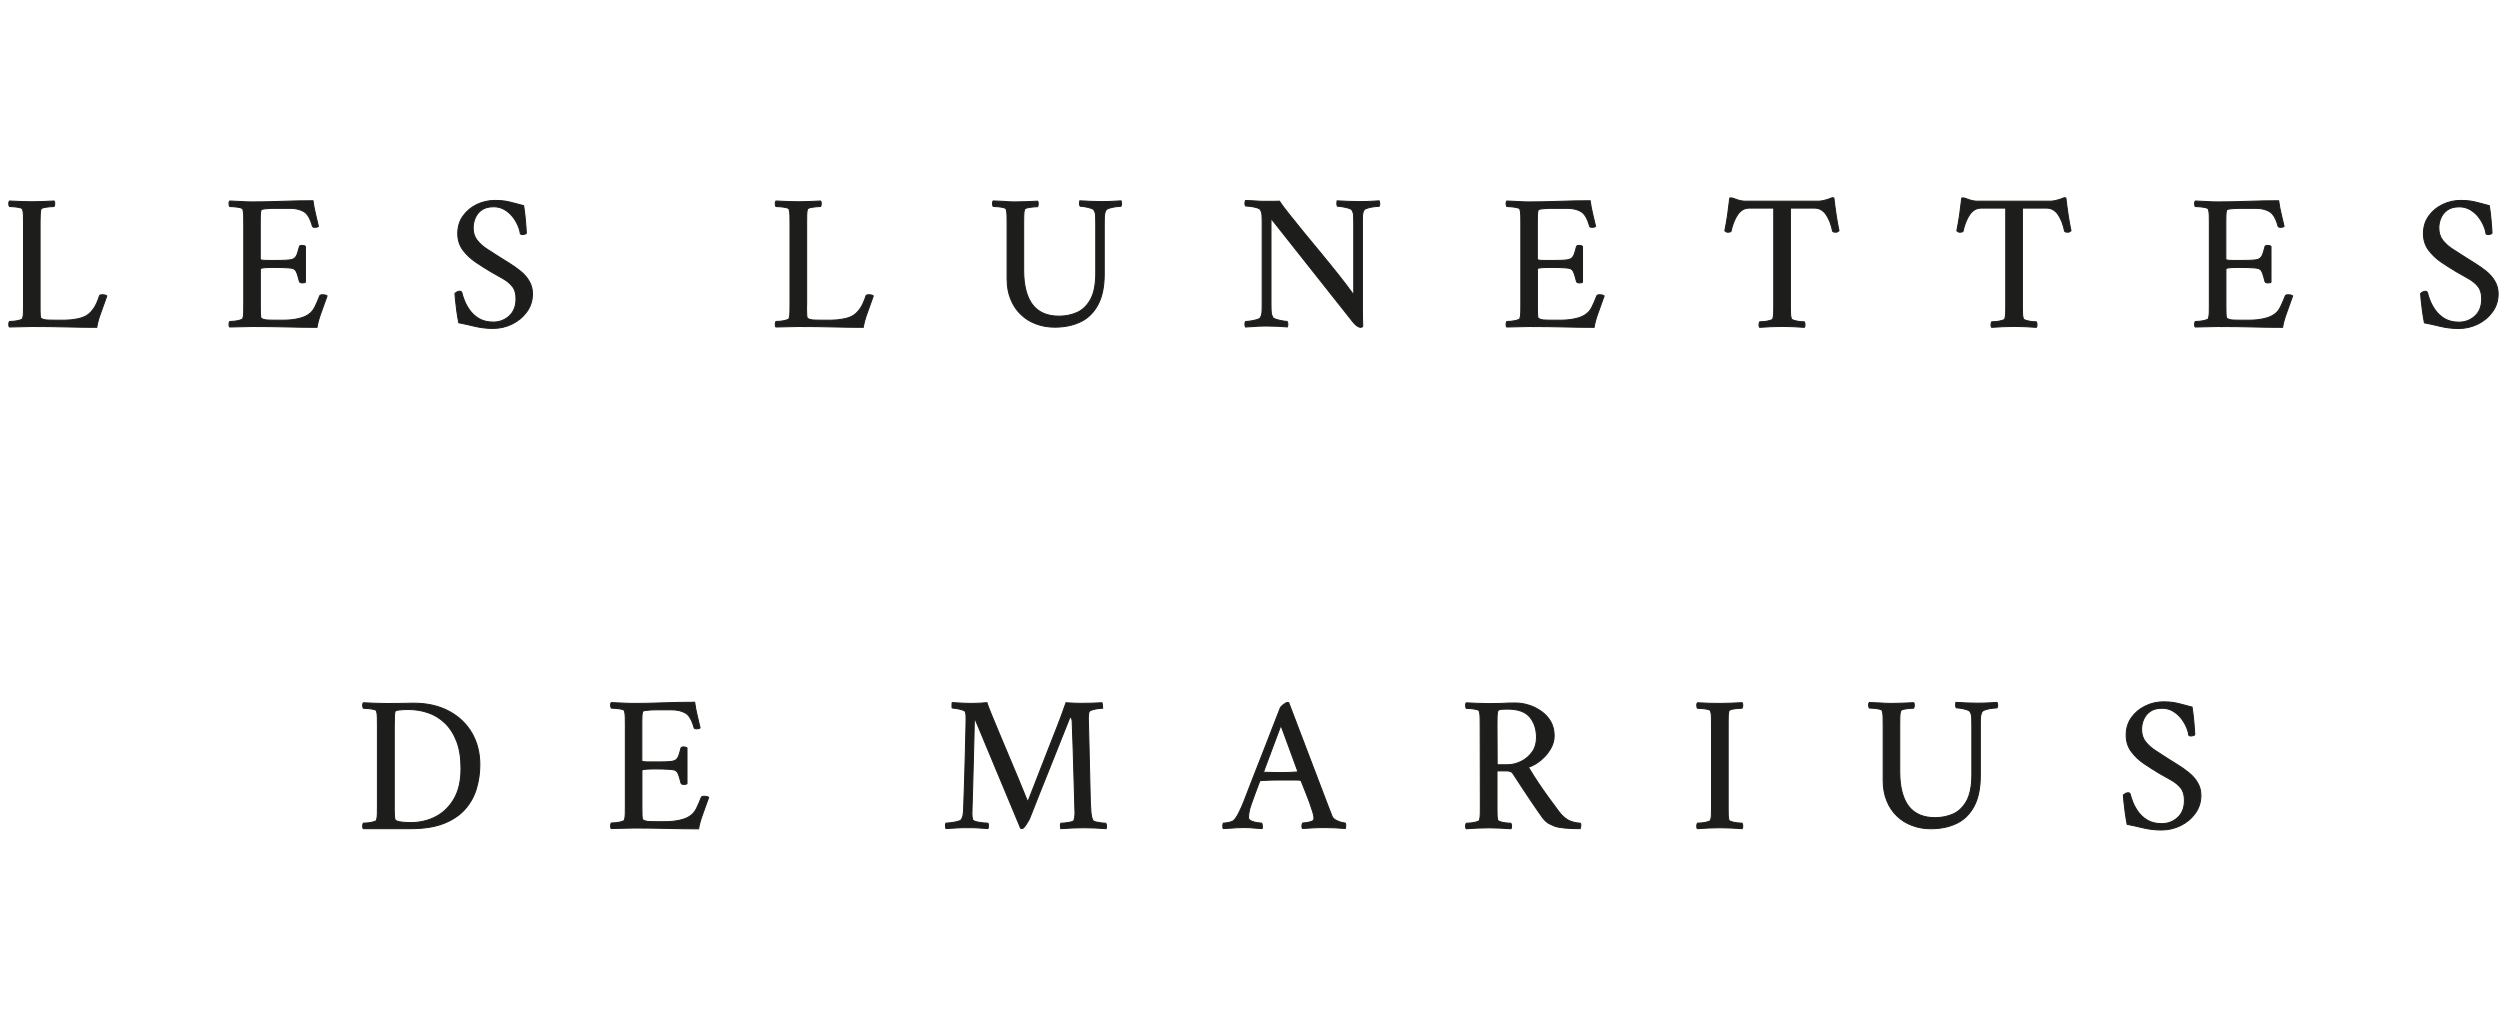 <?xml version="1.0" encoding="utf-8"?>
<!-- Generator: Adobe Illustrator 28.1.0, SVG Export Plug-In . SVG Version: 6.00 Build 0)  -->
<svg version="1.1" id="Calque_1" xmlns="http://www.w3.org/2000/svg" xmlns:xlink="http://www.w3.org/1999/xlink" x="0px" y="0px"
	 viewBox="0 0 300 124" style="enable-background:new 0 0 300 124;" xml:space="preserve">
<style type="text/css">
	.st0{fill:#1D1D1B;stroke:#1D1D1B;stroke-width:0.122;stroke-miterlimit:10;}
</style>
<g>
	<path class="st0" d="M4.81,36.55c0,0.03,0,0.08,0,0.14c0,0.14,0,0.32,0,0.55c0,0.23,0.01,0.43,0.02,0.62
		c0.02,0.19,0.05,0.3,0.09,0.33c0.16,0.11,0.35,0.17,0.57,0.2c0.22,0.02,0.58,0.03,1.06,0.03h1.28c0.43,0,0.91-0.05,1.43-0.15
		c0.52-0.1,0.94-0.26,1.25-0.48c0.28-0.2,0.54-0.48,0.78-0.84c0.24-0.36,0.45-0.84,0.64-1.44c0.03-0.09,0.14-0.14,0.33-0.14
		c0.28,0,0.47,0.05,0.56,0.14c-0.22,0.62-0.45,1.28-0.71,1.98c-0.26,0.7-0.42,1.3-0.5,1.79c-1.23,0-2.45-0.02-3.66-0.05
		c-1.21-0.03-2.58-0.05-4.1-0.05c-0.53,0-1,0.01-1.42,0.03c-0.42,0.02-0.85,0.03-1.3,0.03c-0.06-0.06-0.09-0.17-0.08-0.33
		c0.01-0.16,0.03-0.26,0.08-0.33c0.09,0,0.26-0.01,0.51-0.03c0.25-0.02,0.49-0.07,0.71-0.13c0.22-0.06,0.35-0.13,0.36-0.21
		c0.06-0.19,0.1-0.43,0.1-0.72c0.01-0.29,0.01-0.61,0.01-0.96v-9.71c0-0.34,0-0.66-0.01-0.97c-0.01-0.3-0.04-0.55-0.1-0.73
		c-0.02-0.09-0.14-0.16-0.36-0.21c-0.23-0.05-0.46-0.08-0.71-0.1c-0.25-0.02-0.42-0.03-0.51-0.03c-0.05-0.06-0.07-0.17-0.08-0.33
		c-0.01-0.16,0.02-0.26,0.08-0.33c0.47,0.02,0.92,0.03,1.37,0.06c0.45,0.02,0.89,0.03,1.33,0.03c0.45,0,0.89-0.01,1.32-0.03
		c0.43-0.02,0.87-0.04,1.34-0.06c0.06,0.06,0.09,0.17,0.08,0.33c-0.01,0.16-0.03,0.26-0.08,0.33c-0.09,0-0.26,0.01-0.51,0.03
		c-0.25,0.02-0.48,0.06-0.7,0.1c-0.22,0.05-0.34,0.12-0.37,0.21c-0.05,0.16-0.07,0.36-0.08,0.61C4.82,26,4.81,26.27,4.81,26.56
		c0,0.05,0,0.09,0,0.14c0,0.05,0,0.09,0,0.14V36.55z"/>
	<path class="st0" d="M30.25,24.23c1.07,0,2.25-0.02,3.54-0.07c1.29-0.05,2.55-0.07,3.77-0.07c0.08,0.57,0.18,1.1,0.3,1.58
		c0.12,0.48,0.24,0.98,0.35,1.49c-0.08,0.08-0.21,0.12-0.4,0.12c-0.2,0-0.31-0.05-0.33-0.16c-0.25-0.92-0.6-1.5-1.05-1.75
		C35.99,25.13,35.46,25,34.86,25H32.9c-0.09,0-0.26,0-0.51,0.01c-0.25,0.01-0.48,0.03-0.7,0.06c-0.22,0.03-0.34,0.09-0.37,0.16
		c-0.05,0.16-0.07,0.36-0.08,0.61c-0.01,0.25-0.01,0.5-0.01,0.77c0,0.11,0,0.19,0,0.26v4.24c0,0.06,0.1,0.1,0.3,0.12
		c0.2,0.02,0.43,0.02,0.68,0.02h1.19c0.54,0,0.97-0.02,1.27-0.05c0.3-0.03,0.52-0.1,0.66-0.21c0.14-0.11,0.25-0.27,0.33-0.49
		c0.08-0.22,0.16-0.51,0.26-0.89c0.02-0.11,0.12-0.16,0.33-0.16c0.19,0,0.32,0.04,0.4,0.12v4.29c-0.06,0.06-0.19,0.09-0.37,0.09
		s-0.3-0.05-0.35-0.16c-0.11-0.43-0.2-0.75-0.27-0.94c-0.07-0.19-0.13-0.33-0.19-0.4c-0.05-0.07-0.12-0.13-0.2-0.17
		c-0.08-0.06-0.26-0.11-0.54-0.13c-0.28-0.02-0.59-0.04-0.92-0.05c-0.33-0.01-0.65-0.01-0.94-0.01c-0.2,0-0.43,0-0.69,0.01
		c-0.26,0.01-0.48,0.02-0.66,0.05s-0.28,0.07-0.28,0.15v4.33c0,0.03,0,0.08,0,0.14c0,0.22,0,0.5,0.01,0.84
		c0.01,0.34,0.04,0.54,0.1,0.58c0.16,0.11,0.35,0.17,0.57,0.2c0.22,0.02,0.58,0.03,1.06,0.03h1.09c0.54,0,1.08-0.05,1.61-0.16
		c0.53-0.11,0.95-0.26,1.26-0.47c0.36-0.22,0.64-0.53,0.84-0.94c0.2-0.41,0.4-0.86,0.58-1.34c0.03-0.09,0.14-0.14,0.33-0.14
		c0.28,0,0.47,0.05,0.56,0.14c-0.22,0.62-0.45,1.28-0.71,1.98c-0.26,0.7-0.42,1.3-0.5,1.79c-1.23,0-2.45-0.02-3.66-0.05
		c-1.21-0.03-2.58-0.05-4.1-0.05c-0.53,0-1,0.01-1.42,0.03c-0.42,0.02-0.85,0.03-1.3,0.03c-0.06-0.06-0.09-0.17-0.08-0.33
		c0.01-0.16,0.03-0.26,0.08-0.33c0.09,0,0.26-0.01,0.51-0.03c0.25-0.02,0.49-0.07,0.71-0.13c0.22-0.06,0.35-0.13,0.36-0.21
		c0.06-0.19,0.1-0.43,0.1-0.72c0.01-0.29,0.01-0.61,0.01-0.96v-9.71c0-0.34,0-0.66-0.01-0.97c-0.01-0.3-0.04-0.55-0.1-0.73
		c-0.02-0.09-0.14-0.16-0.36-0.21c-0.23-0.05-0.46-0.08-0.71-0.1c-0.25-0.02-0.42-0.03-0.51-0.03c-0.05-0.06-0.07-0.17-0.08-0.33
		c-0.01-0.16,0.02-0.26,0.08-0.33c0.47,0.02,0.92,0.03,1.37,0.06C29.37,24.22,29.81,24.23,30.25,24.23z"/>
	<path class="st0" d="M59.41,24.05c0.48,0,0.88,0.03,1.2,0.08c0.32,0.05,0.64,0.13,0.98,0.22c0.33,0.09,0.75,0.2,1.25,0.33
		c0.09,0.59,0.17,1.2,0.22,1.83c0.05,0.63,0.09,1.1,0.1,1.41c0.02,0.08-0.04,0.14-0.16,0.17c-0.12,0.04-0.22,0.06-0.3,0.06
		c-0.11,0-0.19-0.03-0.26-0.09c-0.03-0.28-0.12-0.61-0.28-0.98C62,26.7,61.79,26.34,61.52,26c-0.27-0.34-0.6-0.62-0.98-0.85
		c-0.38-0.22-0.81-0.34-1.29-0.34c-0.62,0-1.11,0.13-1.47,0.4c-0.36,0.26-0.61,0.59-0.77,0.98c-0.16,0.39-0.23,0.77-0.23,1.14
		c0,0.61,0.16,1.11,0.48,1.51c0.32,0.4,0.72,0.76,1.21,1.07c0.49,0.31,0.98,0.63,1.48,0.95c0.37,0.23,0.78,0.49,1.23,0.77
		c0.45,0.28,0.88,0.59,1.3,0.93c0.42,0.34,0.76,0.73,1.02,1.18c0.26,0.44,0.4,0.94,0.4,1.5c0,0.82-0.23,1.55-0.69,2.18
		c-0.46,0.63-1.05,1.12-1.77,1.47c-0.72,0.35-1.49,0.52-2.29,0.52c-0.76,0-1.49-0.09-2.2-0.26c-0.71-0.17-1.34-0.31-1.9-0.42
		c-0.09-0.45-0.17-0.93-0.24-1.44c-0.07-0.51-0.12-0.96-0.16-1.35c-0.04-0.39-0.06-0.63-0.06-0.72c0.08-0.08,0.17-0.14,0.27-0.2
		c0.1-0.05,0.21-0.08,0.31-0.08c0.14,0,0.22,0.07,0.26,0.21c0.05,0.22,0.14,0.52,0.29,0.9c0.15,0.38,0.36,0.77,0.65,1.18
		c0.29,0.4,0.66,0.74,1.12,1.01c0.46,0.27,1.03,0.41,1.71,0.41c0.73,0,1.37-0.24,1.91-0.73c0.54-0.49,0.81-1.18,0.81-2.06
		c0-0.64-0.14-1.13-0.43-1.49c-0.29-0.36-0.66-0.67-1.12-0.93c-0.46-0.26-0.95-0.54-1.48-0.84c-0.57-0.34-1.17-0.72-1.78-1.13
		c-0.61-0.41-1.13-0.9-1.55-1.46c-0.42-0.56-0.63-1.22-0.63-1.98c0-0.81,0.21-1.51,0.64-2.11c0.43-0.6,0.98-1.06,1.67-1.39
		C57.93,24.21,58.65,24.05,59.41,24.05z"/>
	<path class="st0" d="M96.79,36.55c0,0.03,0,0.08,0,0.14c0,0.14,0,0.32,0,0.55c0,0.23,0.01,0.43,0.02,0.62
		c0.02,0.19,0.05,0.3,0.09,0.33c0.16,0.11,0.35,0.17,0.57,0.2c0.22,0.02,0.58,0.03,1.06,0.03h1.28c0.43,0,0.91-0.05,1.43-0.15
		c0.52-0.1,0.94-0.26,1.25-0.48c0.28-0.2,0.54-0.48,0.78-0.84c0.24-0.36,0.45-0.84,0.64-1.44c0.03-0.09,0.14-0.14,0.33-0.14
		c0.28,0,0.47,0.05,0.56,0.14c-0.22,0.62-0.45,1.28-0.71,1.98c-0.26,0.7-0.42,1.3-0.5,1.79c-1.23,0-2.45-0.02-3.66-0.05
		c-1.21-0.03-2.58-0.05-4.1-0.05c-0.53,0-1,0.01-1.42,0.03c-0.42,0.02-0.85,0.03-1.3,0.03c-0.06-0.06-0.09-0.17-0.08-0.33
		c0.01-0.16,0.03-0.26,0.08-0.33c0.09,0,0.26-0.01,0.51-0.03c0.25-0.02,0.48-0.07,0.71-0.13c0.22-0.06,0.35-0.13,0.36-0.21
		c0.06-0.19,0.1-0.43,0.1-0.72c0.01-0.29,0.01-0.61,0.01-0.96v-9.71c0-0.34,0-0.66-0.01-0.97c-0.01-0.3-0.04-0.55-0.1-0.73
		c-0.02-0.09-0.14-0.16-0.36-0.21c-0.23-0.05-0.46-0.08-0.71-0.1c-0.25-0.02-0.42-0.03-0.51-0.03c-0.05-0.06-0.07-0.17-0.08-0.33
		c-0.01-0.16,0.02-0.26,0.08-0.33c0.47,0.02,0.92,0.03,1.37,0.06c0.45,0.02,0.89,0.03,1.33,0.03c0.45,0,0.89-0.01,1.32-0.03
		c0.43-0.02,0.87-0.04,1.34-0.06c0.06,0.06,0.09,0.17,0.08,0.33c-0.01,0.16-0.03,0.26-0.08,0.33c-0.09,0-0.26,0.01-0.51,0.03
		c-0.25,0.02-0.48,0.06-0.7,0.1c-0.22,0.05-0.34,0.12-0.37,0.21c-0.05,0.16-0.07,0.36-0.08,0.61c-0.01,0.25-0.01,0.52-0.01,0.82
		c0,0.05,0,0.09,0,0.14c0,0.05,0,0.09,0,0.14V36.55z"/>
	<path class="st0" d="M121.85,24.23c0.45,0,0.89-0.01,1.32-0.03c0.43-0.02,0.87-0.04,1.34-0.06c0.06,0.06,0.09,0.17,0.08,0.33
		c-0.01,0.16-0.03,0.26-0.08,0.33c-0.09,0-0.26,0.01-0.5,0.03c-0.24,0.02-0.47,0.06-0.69,0.1c-0.22,0.05-0.34,0.12-0.37,0.21
		c-0.06,0.19-0.1,0.43-0.1,0.73c-0.01,0.3-0.01,0.63-0.01,0.97v5.61c0,0.95,0.1,1.77,0.29,2.47c0.19,0.7,0.47,1.27,0.83,1.72
		c0.71,0.87,1.75,1.3,3.12,1.3c0.79,0,1.51-0.15,2.17-0.44c0.65-0.29,1.18-0.8,1.6-1.53c0.41-0.72,0.62-1.74,0.64-3.04v-6.15
		c0-0.4-0.01-0.72-0.02-0.96c-0.02-0.23-0.09-0.44-0.21-0.63c-0.05-0.08-0.18-0.15-0.4-0.22c-0.22-0.07-0.45-0.12-0.69-0.16
		c-0.24-0.04-0.42-0.06-0.55-0.06c-0.06-0.08-0.09-0.19-0.08-0.34c0.01-0.15,0.02-0.25,0.03-0.31c0.45,0.02,0.86,0.03,1.22,0.06
		c0.36,0.02,0.8,0.03,1.29,0.03c0.36,0,0.65,0,0.87-0.01c0.22-0.01,0.46-0.02,0.7-0.03c0.24-0.02,0.53-0.03,0.87-0.05
		c0.03,0.06,0.05,0.16,0.07,0.28c0.02,0.12-0.01,0.25-0.07,0.37c-0.09,0-0.27,0.02-0.54,0.05c-0.26,0.03-0.52,0.08-0.77,0.15
		c-0.25,0.07-0.4,0.15-0.47,0.24c-0.11,0.17-0.17,0.37-0.2,0.58c-0.02,0.22-0.03,0.54-0.03,0.98v6.13c0,1.51-0.25,2.73-0.75,3.67
		c-0.5,0.94-1.19,1.63-2.08,2.06c-0.89,0.43-1.93,0.65-3.11,0.65c-0.81,0-1.56-0.13-2.26-0.4c-0.7-0.26-1.3-0.64-1.79-1.12
		c-0.53-0.5-0.94-1.11-1.23-1.84c-0.3-0.73-0.44-1.54-0.44-2.45v-6.64c0-0.34,0-0.66-0.01-0.97c-0.01-0.3-0.04-0.55-0.1-0.73
		c-0.02-0.09-0.14-0.16-0.36-0.21c-0.22-0.05-0.46-0.08-0.7-0.1c-0.24-0.02-0.41-0.03-0.5-0.03c-0.05-0.06-0.07-0.17-0.08-0.33
		c-0.01-0.16,0.02-0.26,0.08-0.33c0.47,0.02,0.92,0.03,1.36,0.06C120.98,24.22,121.42,24.23,121.85,24.23z"/>
	<path class="st0" d="M151.81,24.16c0.34,0,0.68,0,1,0c0.33,0,0.57-0.01,0.72-0.02c0.23,0.36,0.61,0.86,1.12,1.51
		s1.11,1.39,1.79,2.22c0.68,0.83,1.39,1.69,2.12,2.57c0.73,0.89,1.44,1.76,2.12,2.62c0.68,0.86,1.27,1.64,1.77,2.34v-8.62
		c0-0.4-0.01-0.72-0.02-0.96c-0.02-0.23-0.09-0.44-0.21-0.63c-0.05-0.08-0.19-0.15-0.42-0.22c-0.23-0.07-0.48-0.12-0.73-0.16
		c-0.26-0.04-0.45-0.06-0.57-0.06c-0.06-0.08-0.09-0.19-0.08-0.34c0.01-0.15,0.02-0.25,0.03-0.31c0.45,0.02,0.87,0.03,1.27,0.06
		c0.4,0.02,0.84,0.03,1.34,0.03c0.36,0,0.65,0,0.87-0.01c0.22-0.01,0.46-0.02,0.7-0.03c0.24-0.02,0.53-0.03,0.87-0.05
		c0.03,0.06,0.05,0.16,0.07,0.28c0.02,0.12-0.01,0.25-0.07,0.37c-0.09,0-0.28,0.02-0.55,0.05c-0.27,0.03-0.53,0.08-0.78,0.15
		c-0.25,0.07-0.4,0.15-0.47,0.24c-0.11,0.17-0.17,0.37-0.19,0.58c-0.02,0.22-0.02,0.54-0.02,0.98v9.25c0,0.43,0,0.82,0,1.14
		s0,0.64,0.01,0.94c0.01,0.3,0.02,0.66,0.03,1.06c-0.02,0.06-0.06,0.1-0.14,0.12c-0.08,0.02-0.13,0.02-0.16,0.02
		c-0.06,0-0.17-0.04-0.31-0.12s-0.31-0.22-0.48-0.42l-9.92-12.53v10.34c0,0.4,0.01,0.72,0.03,0.94c0.02,0.23,0.09,0.43,0.2,0.62
		c0.05,0.08,0.18,0.15,0.41,0.22c0.22,0.07,0.47,0.13,0.72,0.17c0.26,0.05,0.45,0.07,0.57,0.07c0.06,0.08,0.09,0.19,0.09,0.33
		c0,0.14-0.02,0.25-0.05,0.33c-0.45-0.03-0.87-0.06-1.26-0.08c-0.39-0.02-0.83-0.03-1.33-0.03c-0.34,0-0.63,0.01-0.87,0.02
		c-0.24,0.02-0.47,0.03-0.7,0.05c-0.22,0.02-0.52,0.03-0.87,0.05c-0.03-0.06-0.05-0.16-0.07-0.28c-0.02-0.12,0.01-0.25,0.07-0.37
		c0.09,0,0.27-0.02,0.54-0.06c0.26-0.04,0.52-0.09,0.78-0.16c0.26-0.07,0.41-0.15,0.45-0.24c0.11-0.17,0.17-0.36,0.2-0.57
		c0.02-0.21,0.03-0.53,0.03-0.97v-9.88c0-0.43-0.01-0.76-0.03-0.98c-0.02-0.22-0.09-0.41-0.2-0.58c-0.05-0.09-0.2-0.17-0.45-0.24
		c-0.26-0.07-0.52-0.12-0.78-0.15c-0.26-0.03-0.44-0.05-0.54-0.05c-0.06-0.12-0.09-0.25-0.07-0.37c0.02-0.12,0.04-0.22,0.07-0.28
		c0.53,0.02,0.96,0.03,1.28,0.06C151.09,24.15,151.44,24.16,151.81,24.16z"/>
	<path class="st0" d="M183.51,24.23c1.07,0,2.25-0.02,3.54-0.07c1.29-0.05,2.55-0.07,3.77-0.07c0.08,0.57,0.18,1.1,0.3,1.58
		c0.12,0.48,0.24,0.98,0.35,1.49c-0.08,0.08-0.21,0.12-0.4,0.12c-0.2,0-0.31-0.05-0.33-0.16c-0.25-0.92-0.6-1.5-1.05-1.75
		c-0.45-0.25-0.98-0.37-1.58-0.37h-1.96c-0.09,0-0.26,0-0.51,0.01c-0.25,0.01-0.48,0.03-0.7,0.06c-0.22,0.03-0.34,0.09-0.37,0.16
		c-0.05,0.16-0.07,0.36-0.08,0.61c-0.01,0.25-0.01,0.5-0.01,0.77c0,0.11,0,0.19,0,0.26v4.24c0,0.06,0.1,0.1,0.3,0.12
		c0.2,0.02,0.43,0.02,0.68,0.02h1.19c0.54,0,0.97-0.02,1.27-0.05c0.3-0.03,0.52-0.1,0.66-0.21c0.14-0.11,0.25-0.27,0.33-0.49
		c0.08-0.22,0.16-0.51,0.26-0.89c0.02-0.11,0.12-0.16,0.33-0.16c0.19,0,0.32,0.04,0.4,0.12v4.29c-0.06,0.06-0.19,0.09-0.37,0.09
		c-0.19,0-0.3-0.05-0.35-0.16c-0.11-0.43-0.2-0.75-0.27-0.94c-0.07-0.19-0.13-0.33-0.19-0.4s-0.12-0.13-0.2-0.17
		c-0.08-0.06-0.26-0.11-0.54-0.13c-0.28-0.02-0.59-0.04-0.92-0.05c-0.33-0.01-0.65-0.01-0.94-0.01c-0.2,0-0.43,0-0.69,0.01
		c-0.26,0.01-0.48,0.02-0.66,0.05c-0.19,0.02-0.28,0.07-0.28,0.15v4.33c0,0.03,0,0.08,0,0.14c0,0.22,0,0.5,0.01,0.84
		c0.01,0.34,0.04,0.54,0.1,0.58c0.16,0.11,0.35,0.17,0.57,0.2c0.22,0.02,0.58,0.03,1.06,0.03h1.09c0.54,0,1.08-0.05,1.61-0.16
		c0.53-0.11,0.95-0.26,1.26-0.47c0.36-0.22,0.64-0.53,0.84-0.94c0.2-0.41,0.4-0.86,0.58-1.34c0.03-0.09,0.14-0.14,0.33-0.14
		c0.28,0,0.47,0.05,0.56,0.14c-0.22,0.62-0.45,1.28-0.71,1.98c-0.26,0.7-0.42,1.3-0.5,1.79c-1.23,0-2.45-0.02-3.66-0.05
		c-1.21-0.03-2.58-0.05-4.1-0.05c-0.53,0-1,0.01-1.42,0.03c-0.42,0.02-0.85,0.03-1.3,0.03c-0.06-0.06-0.09-0.17-0.08-0.33
		c0.01-0.16,0.03-0.26,0.08-0.33c0.09,0,0.26-0.01,0.51-0.03c0.25-0.02,0.48-0.07,0.71-0.13c0.22-0.06,0.35-0.13,0.36-0.21
		c0.06-0.19,0.1-0.43,0.1-0.72c0.01-0.29,0.01-0.61,0.01-0.96v-9.71c0-0.34,0-0.66-0.01-0.97c-0.01-0.3-0.04-0.55-0.1-0.73
		c-0.02-0.09-0.14-0.16-0.36-0.21c-0.23-0.05-0.46-0.08-0.71-0.1c-0.25-0.02-0.42-0.03-0.51-0.03c-0.05-0.06-0.07-0.17-0.08-0.33
		c-0.01-0.16,0.02-0.26,0.08-0.33c0.47,0.02,0.92,0.03,1.37,0.06C182.63,24.22,183.07,24.23,183.51,24.23z"/>
	<path class="st0" d="M218.28,24.14c0.19,0,0.43-0.04,0.72-0.12c0.29-0.08,0.51-0.15,0.65-0.21c0.12-0.06,0.21-0.09,0.26-0.09
		c0.05,0,0.1,0.02,0.16,0.05c0.08,0.7,0.17,1.37,0.27,2.03c0.1,0.65,0.21,1.28,0.34,1.89c-0.03,0.03-0.09,0.07-0.16,0.12
		c-0.08,0.05-0.17,0.06-0.28,0.05c-0.17,0-0.28-0.04-0.33-0.12c-0.16-0.79-0.41-1.45-0.77-1.98c-0.36-0.53-0.82-0.79-1.4-0.79h-2.89
		v11.6c0,0.34,0,0.66,0.01,0.96c0.01,0.3,0.04,0.54,0.1,0.72c0.03,0.08,0.16,0.15,0.37,0.21c0.22,0.06,0.45,0.1,0.69,0.13
		c0.24,0.02,0.41,0.03,0.5,0.03c0.05,0.06,0.07,0.17,0.08,0.33c0.01,0.16-0.02,0.26-0.08,0.33c-0.47-0.03-0.91-0.06-1.34-0.08
		c-0.43-0.02-0.87-0.03-1.32-0.03c-0.43,0-0.88,0.01-1.33,0.03c-0.45,0.02-0.91,0.05-1.37,0.08c-0.06-0.06-0.09-0.17-0.08-0.33
		c0.01-0.16,0.03-0.26,0.08-0.33c0.09,0,0.26-0.01,0.51-0.03c0.25-0.02,0.49-0.07,0.71-0.13c0.22-0.06,0.35-0.13,0.36-0.21
		c0.06-0.19,0.1-0.43,0.1-0.72c0.01-0.29,0.01-0.61,0.01-0.96v-11.6h-2.93c-0.57,0-1.04,0.26-1.4,0.79
		c-0.36,0.53-0.62,1.19-0.79,1.98c-0.05,0.08-0.16,0.12-0.33,0.12c-0.11,0.02-0.2,0-0.27-0.05c-0.07-0.05-0.12-0.09-0.15-0.12
		c0.12-0.61,0.23-1.23,0.33-1.89c0.09-0.65,0.18-1.33,0.26-2.03c0.08-0.03,0.17-0.03,0.28-0.01c0.11,0.02,0.19,0.05,0.26,0.08
		c0.14,0.06,0.34,0.13,0.59,0.2c0.26,0.07,0.48,0.1,0.66,0.1H218.28z"/>
	<path class="st0" d="M246.12,24.14c0.19,0,0.43-0.04,0.72-0.12c0.29-0.08,0.51-0.15,0.65-0.21c0.12-0.06,0.21-0.09,0.26-0.09
		c0.05,0,0.1,0.02,0.16,0.05c0.08,0.7,0.17,1.37,0.27,2.03c0.1,0.65,0.21,1.28,0.34,1.89c-0.03,0.03-0.09,0.07-0.16,0.12
		c-0.08,0.05-0.17,0.06-0.28,0.05c-0.17,0-0.28-0.04-0.33-0.12c-0.16-0.79-0.41-1.45-0.77-1.98c-0.36-0.53-0.82-0.79-1.4-0.79h-2.89
		v11.6c0,0.34,0,0.66,0.01,0.96c0.01,0.3,0.04,0.54,0.1,0.72c0.03,0.08,0.16,0.15,0.37,0.21c0.22,0.06,0.45,0.1,0.69,0.13
		c0.24,0.02,0.41,0.03,0.5,0.03c0.05,0.06,0.07,0.17,0.08,0.33c0.01,0.16-0.02,0.26-0.08,0.33c-0.47-0.03-0.91-0.06-1.34-0.08
		c-0.43-0.02-0.87-0.03-1.32-0.03c-0.43,0-0.88,0.01-1.33,0.03c-0.45,0.02-0.91,0.05-1.37,0.08c-0.06-0.06-0.09-0.17-0.08-0.33
		c0.01-0.16,0.03-0.26,0.08-0.33c0.09,0,0.26-0.01,0.51-0.03c0.25-0.02,0.49-0.07,0.71-0.13c0.22-0.06,0.35-0.13,0.36-0.21
		c0.06-0.19,0.1-0.43,0.1-0.72c0.01-0.29,0.01-0.61,0.01-0.96v-11.6h-2.93c-0.57,0-1.04,0.26-1.4,0.79
		c-0.36,0.53-0.62,1.19-0.79,1.98c-0.05,0.08-0.16,0.12-0.33,0.12c-0.11,0.02-0.2,0-0.27-0.05c-0.07-0.05-0.12-0.09-0.15-0.12
		c0.12-0.61,0.23-1.23,0.33-1.89c0.09-0.65,0.18-1.33,0.26-2.03c0.08-0.03,0.17-0.03,0.28-0.01c0.11,0.02,0.19,0.05,0.26,0.08
		c0.14,0.06,0.34,0.13,0.59,0.2c0.26,0.07,0.48,0.1,0.66,0.1H246.12z"/>
	<path class="st0" d="M266.13,24.23c1.07,0,2.25-0.02,3.54-0.07c1.29-0.05,2.55-0.07,3.77-0.07c0.08,0.57,0.18,1.1,0.3,1.58
		c0.12,0.48,0.24,0.98,0.35,1.49c-0.08,0.08-0.21,0.12-0.4,0.12c-0.2,0-0.31-0.05-0.33-0.16c-0.25-0.92-0.6-1.5-1.05-1.75
		c-0.45-0.25-0.98-0.37-1.58-0.37h-1.96c-0.09,0-0.26,0-0.51,0.01c-0.25,0.01-0.48,0.03-0.7,0.06c-0.22,0.03-0.34,0.09-0.37,0.16
		c-0.05,0.16-0.07,0.36-0.08,0.61c-0.01,0.25-0.01,0.5-0.01,0.77c0,0.11,0,0.19,0,0.26v4.24c0,0.06,0.1,0.1,0.3,0.12
		c0.2,0.02,0.43,0.02,0.68,0.02h1.19c0.54,0,0.97-0.02,1.27-0.05c0.3-0.03,0.52-0.1,0.66-0.21c0.14-0.11,0.25-0.27,0.33-0.49
		c0.08-0.22,0.16-0.51,0.26-0.89c0.02-0.11,0.12-0.16,0.33-0.16c0.19,0,0.32,0.04,0.4,0.12v4.29c-0.06,0.06-0.19,0.09-0.37,0.09
		c-0.19,0-0.3-0.05-0.35-0.16c-0.11-0.43-0.2-0.75-0.27-0.94c-0.07-0.19-0.13-0.33-0.19-0.4c-0.05-0.07-0.12-0.13-0.2-0.17
		c-0.08-0.06-0.26-0.11-0.54-0.13s-0.59-0.04-0.92-0.05c-0.33-0.01-0.65-0.01-0.94-0.01c-0.2,0-0.43,0-0.69,0.01
		c-0.26,0.01-0.48,0.02-0.66,0.05c-0.19,0.02-0.28,0.07-0.28,0.15v4.33c0,0.03,0,0.08,0,0.14c0,0.22,0,0.5,0.01,0.84
		c0.01,0.34,0.04,0.54,0.1,0.58c0.16,0.11,0.35,0.17,0.57,0.2c0.22,0.02,0.58,0.03,1.06,0.03h1.09c0.54,0,1.08-0.05,1.61-0.16
		c0.53-0.11,0.95-0.26,1.26-0.47c0.36-0.22,0.64-0.53,0.84-0.94c0.2-0.41,0.4-0.86,0.58-1.34c0.03-0.09,0.14-0.14,0.33-0.14
		c0.28,0,0.47,0.05,0.56,0.14c-0.22,0.62-0.45,1.28-0.71,1.98c-0.26,0.7-0.42,1.3-0.5,1.79c-1.23,0-2.45-0.02-3.66-0.05
		c-1.21-0.03-2.58-0.05-4.1-0.05c-0.53,0-1,0.01-1.42,0.03c-0.42,0.02-0.85,0.03-1.3,0.03c-0.06-0.06-0.09-0.17-0.08-0.33
		c0.01-0.16,0.03-0.26,0.08-0.33c0.09,0,0.26-0.01,0.51-0.03c0.25-0.02,0.48-0.07,0.71-0.13c0.22-0.06,0.35-0.13,0.36-0.21
		c0.06-0.19,0.1-0.43,0.1-0.72c0.01-0.29,0.01-0.61,0.01-0.96v-9.71c0-0.34,0-0.66-0.01-0.97c-0.01-0.3-0.04-0.55-0.1-0.73
		c-0.02-0.09-0.14-0.16-0.36-0.21c-0.23-0.05-0.46-0.08-0.71-0.1c-0.25-0.02-0.42-0.03-0.51-0.03c-0.05-0.06-0.07-0.17-0.08-0.33
		c-0.01-0.16,0.02-0.26,0.08-0.33c0.47,0.02,0.92,0.03,1.37,0.06C265.25,24.22,265.69,24.23,266.13,24.23z"/>
	<path class="st0" d="M295.29,24.05c0.48,0,0.88,0.03,1.2,0.08c0.32,0.05,0.64,0.13,0.98,0.22c0.33,0.09,0.75,0.2,1.25,0.33
		c0.09,0.59,0.17,1.2,0.22,1.83c0.05,0.63,0.09,1.1,0.1,1.41c0.02,0.08-0.04,0.14-0.16,0.17c-0.12,0.04-0.22,0.06-0.3,0.06
		c-0.11,0-0.19-0.03-0.26-0.09c-0.03-0.28-0.12-0.61-0.28-0.98c-0.16-0.37-0.37-0.73-0.64-1.07c-0.27-0.34-0.6-0.62-0.98-0.85
		c-0.38-0.22-0.81-0.34-1.29-0.34c-0.62,0-1.11,0.13-1.47,0.4c-0.36,0.26-0.61,0.59-0.77,0.98c-0.16,0.39-0.23,0.77-0.23,1.14
		c0,0.61,0.16,1.11,0.48,1.51c0.32,0.4,0.72,0.76,1.21,1.07c0.49,0.31,0.98,0.63,1.48,0.95c0.37,0.23,0.78,0.49,1.23,0.77
		c0.45,0.28,0.88,0.59,1.3,0.93c0.42,0.34,0.76,0.73,1.02,1.18c0.26,0.44,0.4,0.94,0.4,1.5c0,0.82-0.23,1.55-0.69,2.18
		c-0.46,0.63-1.05,1.12-1.77,1.47c-0.72,0.35-1.49,0.52-2.29,0.52c-0.76,0-1.49-0.09-2.2-0.26c-0.71-0.17-1.34-0.31-1.9-0.42
		c-0.09-0.45-0.17-0.93-0.24-1.44c-0.07-0.51-0.12-0.96-0.16-1.35c-0.04-0.39-0.06-0.63-0.06-0.72c0.08-0.08,0.17-0.14,0.27-0.2
		c0.1-0.05,0.21-0.08,0.31-0.08c0.14,0,0.22,0.07,0.26,0.21c0.05,0.22,0.14,0.52,0.29,0.9c0.15,0.38,0.36,0.77,0.65,1.18
		c0.29,0.4,0.66,0.74,1.12,1.01c0.46,0.27,1.03,0.41,1.71,0.41c0.73,0,1.37-0.24,1.91-0.73c0.54-0.49,0.81-1.18,0.81-2.06
		c0-0.64-0.14-1.13-0.43-1.49c-0.29-0.36-0.66-0.67-1.12-0.93c-0.46-0.26-0.95-0.54-1.48-0.84c-0.57-0.34-1.17-0.72-1.78-1.13
		c-0.61-0.41-1.13-0.9-1.55-1.46c-0.42-0.56-0.63-1.22-0.63-1.98c0-0.81,0.21-1.51,0.64-2.11c0.43-0.6,0.98-1.06,1.67-1.39
		C293.81,24.21,294.53,24.05,295.29,24.05z"/>
	<path class="st0" d="M49.59,84.38c1.66,0,3.09,0.32,4.29,0.97c1.2,0.64,2.11,1.52,2.75,2.63c0.64,1.11,0.95,2.37,0.95,3.79
		c0,0.96-0.13,1.9-0.4,2.82c-0.26,0.92-0.71,1.74-1.34,2.47c-0.63,0.73-1.48,1.31-2.55,1.74c-1.07,0.43-2.41,0.64-4.01,0.64H43.6
		c-0.06-0.06-0.09-0.17-0.08-0.33c0.01-0.16,0.03-0.26,0.08-0.33c0.09,0,0.26-0.01,0.51-0.03c0.25-0.02,0.49-0.07,0.71-0.13
		c0.22-0.06,0.35-0.13,0.36-0.21c0.06-0.19,0.1-0.43,0.1-0.72c0.01-0.29,0.01-0.61,0.01-0.95v-9.71c0-0.34,0-0.66-0.01-0.97
		c-0.01-0.3-0.04-0.55-0.1-0.73c-0.02-0.09-0.14-0.16-0.36-0.21c-0.23-0.05-0.46-0.08-0.71-0.1c-0.25-0.02-0.42-0.03-0.51-0.03
		c-0.05-0.06-0.07-0.17-0.08-0.33c-0.01-0.16,0.02-0.26,0.08-0.33c0.47,0.02,0.92,0.03,1.37,0.06c0.45,0.02,0.89,0.03,1.33,0.03
		c0.45,0,0.99,0,1.61-0.01C48.53,84.39,49.09,84.38,49.59,84.38z M47.31,87.06v9.69c0,0.11,0,0.28,0,0.52s0.01,0.47,0.03,0.7
		c0.02,0.23,0.05,0.36,0.08,0.41c0.09,0.12,0.32,0.21,0.69,0.26c0.36,0.05,0.76,0.07,1.18,0.07c1.09,0,2.08-0.23,2.99-0.7
		c0.91-0.47,1.64-1.18,2.2-2.13c0.56-0.96,0.84-2.17,0.84-3.65c0-1.29-0.17-2.38-0.52-3.28c-0.35-0.9-0.82-1.63-1.42-2.2
		c-0.6-0.57-1.27-0.98-2.03-1.23c-0.75-0.26-1.54-0.38-2.36-0.38c-0.09,0-0.26,0-0.51,0.01c-0.25,0.01-0.48,0.03-0.7,0.06
		c-0.22,0.03-0.34,0.09-0.37,0.16c-0.05,0.16-0.07,0.36-0.08,0.62c-0.01,0.26-0.01,0.52-0.01,0.8c0,0.05,0,0.09,0,0.14
		S47.31,87.01,47.31,87.06z"/>
	<path class="st0" d="M76.05,84.41c1.07,0,2.25-0.02,3.54-0.07c1.29-0.05,2.55-0.07,3.77-0.07c0.08,0.57,0.18,1.1,0.3,1.58
		c0.12,0.48,0.24,0.98,0.35,1.49c-0.08,0.08-0.21,0.12-0.4,0.12c-0.2,0-0.31-0.05-0.33-0.16c-0.25-0.92-0.6-1.5-1.05-1.75
		c-0.45-0.25-0.98-0.37-1.58-0.37h-1.96c-0.09,0-0.26,0-0.51,0.01c-0.25,0.01-0.48,0.03-0.7,0.06c-0.22,0.03-0.34,0.09-0.37,0.16
		c-0.05,0.16-0.07,0.36-0.08,0.61c-0.01,0.25-0.01,0.5-0.01,0.77c0,0.11,0,0.19,0,0.26v4.24c0,0.06,0.1,0.1,0.3,0.12
		c0.2,0.02,0.43,0.02,0.68,0.02h1.19c0.54,0,0.97-0.02,1.27-0.05c0.3-0.03,0.52-0.1,0.66-0.21c0.14-0.11,0.25-0.27,0.33-0.49
		c0.08-0.22,0.16-0.51,0.26-0.89c0.02-0.11,0.12-0.16,0.33-0.16c0.19,0,0.32,0.04,0.4,0.12v4.29c-0.06,0.06-0.19,0.09-0.37,0.09
		c-0.19,0-0.3-0.05-0.35-0.16c-0.11-0.43-0.2-0.75-0.27-0.94c-0.07-0.19-0.13-0.33-0.19-0.4c-0.05-0.07-0.12-0.13-0.2-0.17
		c-0.08-0.06-0.26-0.1-0.54-0.13c-0.28-0.02-0.59-0.04-0.92-0.05c-0.33-0.01-0.65-0.01-0.94-0.01c-0.2,0-0.43,0-0.69,0.01
		c-0.26,0.01-0.48,0.02-0.66,0.05c-0.19,0.02-0.28,0.07-0.28,0.15v4.33c0,0.03,0,0.08,0,0.14c0,0.22,0,0.5,0.01,0.84
		c0.01,0.34,0.04,0.54,0.1,0.58c0.16,0.11,0.35,0.17,0.57,0.2c0.22,0.02,0.58,0.03,1.06,0.03h1.09c0.54,0,1.08-0.05,1.61-0.16
		c0.53-0.11,0.95-0.26,1.26-0.47c0.36-0.22,0.64-0.53,0.84-0.94c0.2-0.41,0.4-0.86,0.58-1.34c0.03-0.09,0.14-0.14,0.33-0.14
		c0.28,0,0.47,0.05,0.56,0.14c-0.22,0.62-0.45,1.28-0.71,1.98c-0.26,0.7-0.42,1.3-0.5,1.79c-1.23,0-2.45-0.02-3.66-0.05
		c-1.21-0.03-2.58-0.05-4.1-0.05c-0.53,0-1,0.01-1.42,0.03c-0.42,0.02-0.85,0.03-1.3,0.03c-0.06-0.06-0.09-0.17-0.08-0.33
		c0.01-0.16,0.03-0.26,0.08-0.33c0.09,0,0.26-0.01,0.51-0.03c0.25-0.02,0.48-0.07,0.71-0.13c0.22-0.06,0.35-0.13,0.36-0.21
		c0.06-0.19,0.1-0.43,0.1-0.72c0.01-0.29,0.01-0.61,0.01-0.95v-9.71c0-0.34,0-0.66-0.01-0.97c-0.01-0.3-0.04-0.55-0.1-0.73
		c-0.02-0.09-0.14-0.16-0.36-0.21c-0.23-0.05-0.46-0.08-0.71-0.1c-0.25-0.02-0.42-0.03-0.51-0.03c-0.05-0.06-0.07-0.17-0.08-0.33
		c-0.01-0.16,0.02-0.26,0.08-0.33c0.47,0.02,0.92,0.03,1.37,0.06C75.17,84.39,75.62,84.41,76.05,84.41z"/>
	<path class="st0" d="M116.58,84.41c0.39,0,0.73-0.01,1.03-0.03c0.29-0.02,0.57-0.04,0.82-0.06c0.09,0.3,0.27,0.75,0.52,1.37
		c0.26,0.62,0.56,1.36,0.91,2.2c0.35,0.85,0.73,1.74,1.13,2.69c0.4,0.95,0.8,1.89,1.19,2.83c0.39,0.94,0.75,1.81,1.07,2.62
		c0.02,0.03,0.05,0.05,0.09,0.05c0.05,0,0.08-0.03,0.09-0.09c0.45-1.15,0.85-2.19,1.21-3.11c0.36-0.92,0.72-1.85,1.08-2.77
		c0.36-0.92,0.76-1.94,1.2-3.06c0.14-0.36,0.29-0.75,0.44-1.16c0.16-0.42,0.34-0.94,0.56-1.56c0.73,0.05,1.33,0.07,1.79,0.07
		c0.4,0,0.86-0.01,1.36-0.02c0.5-0.02,0.9-0.03,1.18-0.05c0.02,0.03,0.04,0.25,0.07,0.65c-0.11,0-0.28,0.02-0.52,0.05
		c-0.24,0.03-0.47,0.08-0.69,0.14c-0.22,0.06-0.35,0.13-0.4,0.21c-0.05,0.11-0.08,0.25-0.09,0.42c-0.02,0.17-0.02,0.33-0.02,0.47
		c0.02,0.39,0.03,0.98,0.05,1.77c0.02,0.79,0.03,1.68,0.06,2.67c0.02,0.99,0.05,1.96,0.07,2.92c0.02,0.96,0.04,1.82,0.06,2.56
		c0.02,0.43,0.04,0.85,0.07,1.23c0.03,0.39,0.1,0.71,0.21,0.98c0.05,0.11,0.19,0.19,0.42,0.24c0.23,0.05,0.47,0.09,0.71,0.12
		c0.24,0.02,0.39,0.03,0.45,0.03c0.06,0.11,0.09,0.24,0.08,0.38c-0.01,0.15-0.02,0.24-0.03,0.27c-0.45-0.03-0.89-0.06-1.32-0.08
		c-0.43-0.02-0.89-0.03-1.39-0.03c-0.53,0-0.99,0.01-1.37,0.03c-0.39,0.02-0.85,0.05-1.37,0.08c-0.02-0.03-0.03-0.12-0.05-0.28
		c-0.02-0.16,0-0.28,0.05-0.37c0.09,0,0.24-0.01,0.44-0.03c0.2-0.02,0.4-0.05,0.61-0.09c0.2-0.04,0.35-0.08,0.44-0.13
		c0.08-0.05,0.13-0.18,0.16-0.4c0.03-0.22,0.05-0.4,0.05-0.56c0-0.17-0.01-0.39-0.02-0.66c-0.02-0.27-0.02-0.49-0.02-0.66
		c-0.03-1.1-0.06-2.16-0.09-3.18c-0.03-1.02-0.06-2.06-0.09-3.12c-0.03-1.06-0.07-2.21-0.12-3.44c0-0.05-0.02-0.13-0.05-0.26
		c-0.03-0.12-0.09-0.19-0.16-0.19c-0.03,0-0.07,0.05-0.12,0.16c-0.47,1.16-0.9,2.24-1.29,3.24c-0.4,0.99-0.78,1.95-1.15,2.88
		c-0.37,0.92-0.75,1.86-1.13,2.82c-0.38,0.96-0.79,1.98-1.22,3.09c-0.03,0.06-0.1,0.19-0.21,0.37c-0.11,0.19-0.22,0.36-0.34,0.52
		c-0.12,0.16-0.22,0.25-0.31,0.27c-0.03,0.02-0.09,0.01-0.16-0.02c-0.02-0.02-0.03-0.02-0.05-0.02l-5.54-13.28
		c-0.02,0.99-0.04,2.02-0.07,3.07c-0.03,1.06-0.06,2.08-0.08,3.07c-0.02,0.99-0.05,1.89-0.07,2.69c-0.02,0.8-0.04,1.44-0.06,1.93
		c-0.02,0.49-0.02,0.76-0.02,0.8c0,0.11,0.01,0.23,0.02,0.36c0.02,0.13,0.04,0.24,0.07,0.34c0.05,0.11,0.21,0.19,0.48,0.26
		c0.27,0.06,0.55,0.1,0.83,0.13c0.28,0.02,0.45,0.03,0.51,0.03c0.06,0.06,0.09,0.18,0.07,0.35c-0.02,0.17-0.03,0.27-0.05,0.3
		c-0.45-0.03-0.84-0.06-1.16-0.08c-0.33-0.02-0.74-0.03-1.23-0.03c-0.53,0-0.97,0.01-1.33,0.03c-0.36,0.02-0.8,0.05-1.33,0.08
		c-0.02-0.03-0.03-0.12-0.05-0.28c-0.02-0.16,0-0.28,0.05-0.37c0.09,0,0.28-0.02,0.55-0.05c0.27-0.03,0.54-0.08,0.8-0.14
		c0.26-0.06,0.43-0.14,0.49-0.23c0.11-0.16,0.18-0.32,0.21-0.5c0.03-0.18,0.05-0.39,0.07-0.64c0.05-1.37,0.09-2.68,0.13-3.94
		c0.04-1.26,0.07-2.39,0.09-3.39c0.02-1,0.04-1.82,0.06-2.45c0.02-0.63,0.02-1,0.02-1.11c0-0.17,0-0.33-0.01-0.49
		c-0.01-0.16-0.03-0.29-0.08-0.42c-0.03-0.09-0.16-0.17-0.38-0.24c-0.23-0.07-0.46-0.12-0.7-0.16c-0.24-0.04-0.41-0.06-0.5-0.06
		c-0.02,0-0.02-0.1-0.02-0.31s0.01-0.32,0.02-0.34c0.36,0.02,0.64,0.03,0.86,0.05c0.22,0.02,0.43,0.03,0.65,0.03
		C115.96,84.4,116.24,84.41,116.58,84.41z"/>
	<path class="st0" d="M149.26,96.19c0.29-0.76,0.57-1.47,0.82-2.12c0.25-0.65,0.53-1.38,0.85-2.18c0.32-0.8,0.64-1.62,0.97-2.47
		c0.33-0.85,0.64-1.66,0.94-2.43c0.3-0.78,0.57-1.46,0.8-2.05c0.06-0.12,0.2-0.26,0.41-0.42c0.21-0.16,0.37-0.23,0.48-0.23
		c0.03,0,0.05,0,0.06,0.01c0.01,0.01,0.03,0.02,0.06,0.03l4.63,12.16c0.34,0.9,0.54,1.4,0.58,1.49c0.08,0.17,0.23,0.32,0.45,0.44
		c0.22,0.12,0.45,0.21,0.68,0.27c0.22,0.05,0.37,0.08,0.43,0.08c0.06,0.08,0.09,0.2,0.07,0.36c-0.02,0.16-0.03,0.26-0.05,0.29
		c-0.45-0.03-0.85-0.06-1.21-0.08c-0.36-0.02-0.78-0.03-1.28-0.03c-0.53,0-0.97,0.01-1.32,0.03c-0.35,0.02-0.79,0.05-1.32,0.08
		c-0.06-0.06-0.09-0.17-0.08-0.33c0.01-0.16,0.04-0.26,0.1-0.33c0.14,0,0.36-0.03,0.65-0.08c0.29-0.05,0.5-0.13,0.61-0.22
		c0.06-0.06,0.09-0.17,0.09-0.33c0-0.14-0.05-0.38-0.15-0.71c-0.1-0.33-0.23-0.71-0.38-1.13c-0.16-0.42-0.31-0.83-0.47-1.22
		c-0.16-0.4-0.33-0.85-0.54-1.36c-0.06-0.06-0.11-0.09-0.14-0.09c-0.23-0.02-0.52-0.02-0.86-0.02c-0.34,0-0.66,0-0.96,0
		c-0.08,0-0.16,0-0.23,0c-0.08,0-0.15,0-0.21,0c-0.47,0-0.86,0-1.19,0.01c-0.33,0.01-0.75,0.03-1.26,0.06
		c-0.02,0-0.05,0.02-0.12,0.07c-0.23,0.62-0.43,1.15-0.59,1.57c-0.16,0.43-0.31,0.83-0.43,1.2c-0.14,0.39-0.23,0.71-0.27,0.98
		c-0.04,0.26-0.06,0.47-0.06,0.63c0,0.17,0.12,0.31,0.36,0.41c0.24,0.1,0.49,0.17,0.75,0.2c0.26,0.03,0.42,0.05,0.48,0.05
		c0.03,0.03,0.05,0.13,0.07,0.29c0.02,0.16,0.01,0.28-0.02,0.36c-0.3-0.02-0.55-0.03-0.76-0.05c-0.21-0.02-0.42-0.03-0.63-0.05
		c-0.21-0.02-0.49-0.02-0.83-0.02c-0.34,0-0.63,0.01-0.86,0.02c-0.23,0.02-0.47,0.03-0.7,0.05c-0.23,0.02-0.53,0.03-0.89,0.05
		c-0.03-0.03-0.05-0.13-0.05-0.29c0-0.16,0.02-0.28,0.05-0.36c0.14,0,0.38-0.03,0.71-0.1c0.33-0.07,0.55-0.18,0.66-0.34
		c0.23-0.29,0.43-0.62,0.59-0.99C148.94,96.98,149.1,96.6,149.26,96.19z M153.71,87.04l-2.07,5.54c0.02,0.06,0.03,0.09,0.05,0.09
		c0.29,0.02,0.65,0.03,1.06,0.03c0.41,0.01,0.74,0.01,0.99,0.01c0.36,0,0.68-0.01,0.97-0.02c0.29-0.02,0.6-0.03,0.94-0.05
		c0.03,0,0.05-0.04,0.07-0.12L153.71,87.04z"/>
	<path class="st0" d="M181.89,84.36c0.51,0,1.04,0.09,1.58,0.26c0.54,0.17,1.04,0.42,1.5,0.75c0.46,0.33,0.83,0.73,1.11,1.22
		c0.28,0.49,0.42,1.06,0.42,1.71c0,0.54-0.15,1.07-0.45,1.58c-0.3,0.51-0.69,0.96-1.16,1.35c-0.47,0.39-0.97,0.67-1.48,0.84
		c0.4,0.67,0.79,1.28,1.16,1.84c0.37,0.56,0.76,1.11,1.16,1.67c0.4,0.55,0.85,1.16,1.35,1.83c0.33,0.43,0.68,0.76,1.06,0.98
		c0.38,0.22,0.88,0.35,1.5,0.4c0.06,0.06,0.08,0.18,0.05,0.35c-0.03,0.17-0.05,0.27-0.07,0.3c-0.76,0-1.39-0.03-1.9-0.08
		c-0.5-0.05-0.87-0.12-1.11-0.2c-0.16-0.06-0.37-0.16-0.65-0.29c-0.28-0.13-0.55-0.37-0.82-0.71c-0.09-0.12-0.26-0.36-0.51-0.72
		c-0.25-0.36-0.54-0.79-0.89-1.3c-0.34-0.51-0.71-1.06-1.09-1.64c-0.39-0.58-0.76-1.15-1.12-1.71c-0.12-0.19-0.36-0.28-0.7-0.28
		h-1.19v4.24c0,0.05,0,0.09,0,0.14c0,0.05,0,0.09,0,0.14c0,0.3,0,0.56,0.01,0.8c0.01,0.24,0.03,0.44,0.08,0.59
		c0.03,0.08,0.16,0.15,0.37,0.21c0.22,0.06,0.45,0.1,0.7,0.13c0.25,0.02,0.42,0.03,0.51,0.03c0.05,0.06,0.07,0.17,0.08,0.33
		c0.01,0.16-0.02,0.26-0.08,0.33c-0.47-0.03-0.91-0.06-1.34-0.08c-0.43-0.02-0.87-0.03-1.32-0.03c-0.43,0-0.88,0.01-1.33,0.03
		c-0.45,0.02-0.91,0.05-1.37,0.08c-0.06-0.06-0.09-0.17-0.08-0.33c0.01-0.16,0.03-0.26,0.08-0.33c0.09,0,0.26-0.01,0.51-0.03
		c0.25-0.02,0.48-0.07,0.71-0.13c0.22-0.06,0.35-0.13,0.36-0.21c0.06-0.19,0.1-0.43,0.1-0.72c0.01-0.29,0.01-0.61,0.01-0.95
		l-0.02-9.71c0-0.34,0-0.66-0.01-0.97c-0.01-0.3-0.04-0.55-0.1-0.73c-0.02-0.09-0.14-0.16-0.36-0.21c-0.23-0.05-0.46-0.08-0.7-0.1
		c-0.24-0.02-0.41-0.03-0.5-0.03c-0.05-0.06-0.07-0.17-0.08-0.33c-0.01-0.16,0.02-0.26,0.08-0.33c0.47,0.02,0.92,0.03,1.36,0.06
		c0.44,0.02,0.88,0.03,1.32,0.03c0.45,0,0.94-0.01,1.46-0.02C180.63,84.37,181.22,84.36,181.89,84.36z M184.38,88.5
		c0-0.99-0.27-1.81-0.8-2.45c-0.54-0.64-1.43-0.96-2.69-0.96c-0.14,0-0.35,0.01-0.64,0.02c-0.29,0.02-0.45,0.08-0.5,0.19
		c-0.06,0.14-0.1,0.38-0.1,0.71c-0.01,0.33-0.01,0.67-0.01,1.01l0.02,4.75h1.21c0.59,0,1.15-0.14,1.69-0.41
		c0.54-0.27,0.97-0.65,1.32-1.14C184.21,89.75,184.38,89.17,184.38,88.5z"/>
	<path class="st0" d="M206.39,84.41c0.45,0,0.89-0.01,1.32-0.03c0.43-0.02,0.87-0.04,1.34-0.06c0.06,0.06,0.09,0.17,0.08,0.33
		c-0.01,0.16-0.03,0.26-0.08,0.33c-0.09,0-0.26,0.01-0.51,0.03c-0.25,0.02-0.48,0.06-0.7,0.1c-0.22,0.05-0.34,0.12-0.37,0.21
		c-0.05,0.16-0.07,0.36-0.08,0.61c-0.01,0.25-0.01,0.52-0.01,0.82c0,0.05,0,0.09,0,0.14c0,0.05,0,0.09,0,0.14v9.71
		c0,0.05,0,0.09,0,0.14c0,0.05,0,0.09,0,0.14c0,0.3,0,0.56,0.01,0.8c0.01,0.24,0.03,0.44,0.08,0.59c0.03,0.08,0.16,0.15,0.37,0.21
		c0.22,0.06,0.45,0.1,0.7,0.13c0.25,0.02,0.42,0.03,0.51,0.03c0.05,0.06,0.07,0.17,0.08,0.33c0.01,0.16-0.02,0.26-0.08,0.33
		c-0.47-0.03-0.91-0.06-1.34-0.08c-0.43-0.02-0.87-0.03-1.32-0.03c-0.43,0-0.88,0.01-1.33,0.03c-0.45,0.02-0.91,0.05-1.37,0.08
		c-0.06-0.06-0.09-0.17-0.08-0.33c0.01-0.16,0.03-0.26,0.08-0.33c0.09,0,0.26-0.01,0.51-0.03c0.25-0.02,0.48-0.07,0.71-0.13
		c0.22-0.06,0.35-0.13,0.36-0.21c0.06-0.19,0.1-0.43,0.1-0.72c0.01-0.29,0.01-0.61,0.01-0.95v-9.71c0-0.34,0-0.66-0.01-0.97
		c-0.01-0.3-0.04-0.55-0.1-0.73c-0.02-0.09-0.14-0.16-0.36-0.21c-0.23-0.05-0.46-0.08-0.71-0.1c-0.25-0.02-0.42-0.03-0.51-0.03
		c-0.05-0.06-0.07-0.17-0.08-0.33c-0.01-0.16,0.02-0.26,0.08-0.33c0.47,0.02,0.92,0.03,1.37,0.06
		C205.52,84.39,205.96,84.41,206.39,84.41z"/>
	<path class="st0" d="M226.98,84.41c0.45,0,0.89-0.01,1.32-0.03c0.43-0.02,0.87-0.04,1.34-0.06c0.06,0.06,0.09,0.17,0.08,0.33
		c-0.01,0.16-0.03,0.26-0.08,0.33c-0.09,0-0.26,0.01-0.5,0.03c-0.24,0.02-0.47,0.06-0.69,0.1c-0.22,0.05-0.34,0.12-0.37,0.21
		c-0.06,0.19-0.1,0.43-0.1,0.73c-0.01,0.3-0.01,0.62-0.01,0.97v5.61c0,0.95,0.1,1.77,0.29,2.47c0.19,0.7,0.47,1.27,0.83,1.72
		c0.71,0.87,1.75,1.3,3.12,1.3c0.79,0,1.51-0.15,2.17-0.44c0.65-0.29,1.18-0.8,1.6-1.53c0.41-0.72,0.62-1.74,0.64-3.04v-6.15
		c0-0.4-0.01-0.72-0.02-0.95c-0.02-0.23-0.09-0.44-0.21-0.63c-0.05-0.08-0.18-0.15-0.4-0.22c-0.22-0.07-0.45-0.12-0.69-0.16
		c-0.24-0.04-0.42-0.06-0.55-0.06c-0.06-0.08-0.09-0.19-0.08-0.34c0.01-0.15,0.02-0.25,0.03-0.31c0.45,0.02,0.86,0.03,1.22,0.06
		c0.36,0.02,0.8,0.03,1.29,0.03c0.36,0,0.65,0,0.87-0.01c0.22-0.01,0.46-0.02,0.7-0.03c0.24-0.02,0.53-0.03,0.87-0.05
		c0.03,0.06,0.05,0.16,0.07,0.28c0.02,0.12-0.01,0.25-0.07,0.37c-0.09,0-0.27,0.02-0.54,0.05s-0.52,0.08-0.77,0.15
		s-0.4,0.15-0.47,0.24c-0.11,0.17-0.17,0.37-0.2,0.58c-0.02,0.22-0.03,0.54-0.03,0.98v6.13c0,1.51-0.25,2.73-0.75,3.67
		c-0.5,0.94-1.19,1.63-2.08,2.06c-0.89,0.43-1.93,0.65-3.11,0.65c-0.81,0-1.56-0.13-2.26-0.4c-0.7-0.26-1.3-0.64-1.79-1.12
		c-0.53-0.5-0.94-1.11-1.23-1.84c-0.3-0.73-0.44-1.54-0.44-2.45v-6.64c0-0.34,0-0.66-0.01-0.97c-0.01-0.3-0.04-0.55-0.1-0.73
		c-0.02-0.09-0.14-0.16-0.36-0.21c-0.22-0.05-0.46-0.08-0.7-0.1c-0.24-0.02-0.41-0.03-0.5-0.03c-0.05-0.06-0.07-0.17-0.08-0.33
		c-0.01-0.16,0.02-0.26,0.08-0.33c0.47,0.02,0.92,0.03,1.36,0.06C226.11,84.39,226.55,84.41,226.98,84.41z"/>
	<path class="st0" d="M259.62,84.22c0.48,0,0.88,0.03,1.2,0.08c0.32,0.05,0.64,0.13,0.98,0.22c0.33,0.09,0.75,0.2,1.25,0.33
		c0.09,0.59,0.17,1.2,0.22,1.83c0.05,0.63,0.09,1.1,0.1,1.41c0.02,0.08-0.04,0.14-0.16,0.17c-0.12,0.04-0.22,0.06-0.3,0.06
		c-0.11,0-0.19-0.03-0.26-0.09c-0.03-0.28-0.12-0.61-0.28-0.98c-0.16-0.37-0.37-0.73-0.64-1.07c-0.27-0.34-0.6-0.62-0.98-0.85
		c-0.38-0.22-0.81-0.34-1.29-0.34c-0.62,0-1.11,0.13-1.47,0.4c-0.36,0.26-0.61,0.59-0.77,0.98c-0.16,0.39-0.23,0.77-0.23,1.14
		c0,0.61,0.16,1.11,0.48,1.51c0.32,0.4,0.72,0.76,1.21,1.07c0.49,0.31,0.98,0.63,1.48,0.96c0.37,0.23,0.78,0.49,1.23,0.77
		c0.45,0.28,0.88,0.59,1.3,0.93c0.42,0.34,0.76,0.73,1.02,1.18c0.26,0.44,0.4,0.94,0.4,1.5c0,0.82-0.23,1.55-0.69,2.18
		c-0.46,0.63-1.05,1.12-1.77,1.47c-0.72,0.35-1.49,0.52-2.29,0.52c-0.76,0-1.49-0.09-2.2-0.26c-0.71-0.17-1.34-0.31-1.9-0.42
		c-0.09-0.45-0.17-0.93-0.24-1.44c-0.07-0.51-0.12-0.96-0.16-1.35c-0.04-0.39-0.06-0.63-0.06-0.72c0.08-0.08,0.17-0.14,0.27-0.2
		c0.1-0.05,0.21-0.08,0.31-0.08c0.14,0,0.22,0.07,0.26,0.21c0.05,0.22,0.14,0.52,0.29,0.9c0.15,0.38,0.36,0.77,0.65,1.18
		c0.29,0.4,0.66,0.74,1.12,1.01c0.46,0.27,1.03,0.41,1.71,0.41c0.73,0,1.37-0.24,1.91-0.73c0.54-0.49,0.81-1.18,0.81-2.06
		c0-0.64-0.14-1.13-0.43-1.49c-0.29-0.36-0.66-0.67-1.12-0.93c-0.46-0.26-0.95-0.54-1.48-0.84c-0.57-0.34-1.17-0.72-1.78-1.13
		c-0.61-0.41-1.13-0.9-1.55-1.46c-0.42-0.56-0.63-1.22-0.63-1.98c0-0.81,0.21-1.51,0.64-2.11c0.43-0.6,0.98-1.06,1.67-1.39
		C258.13,84.38,258.86,84.22,259.62,84.22z"/>
</g>
</svg>

